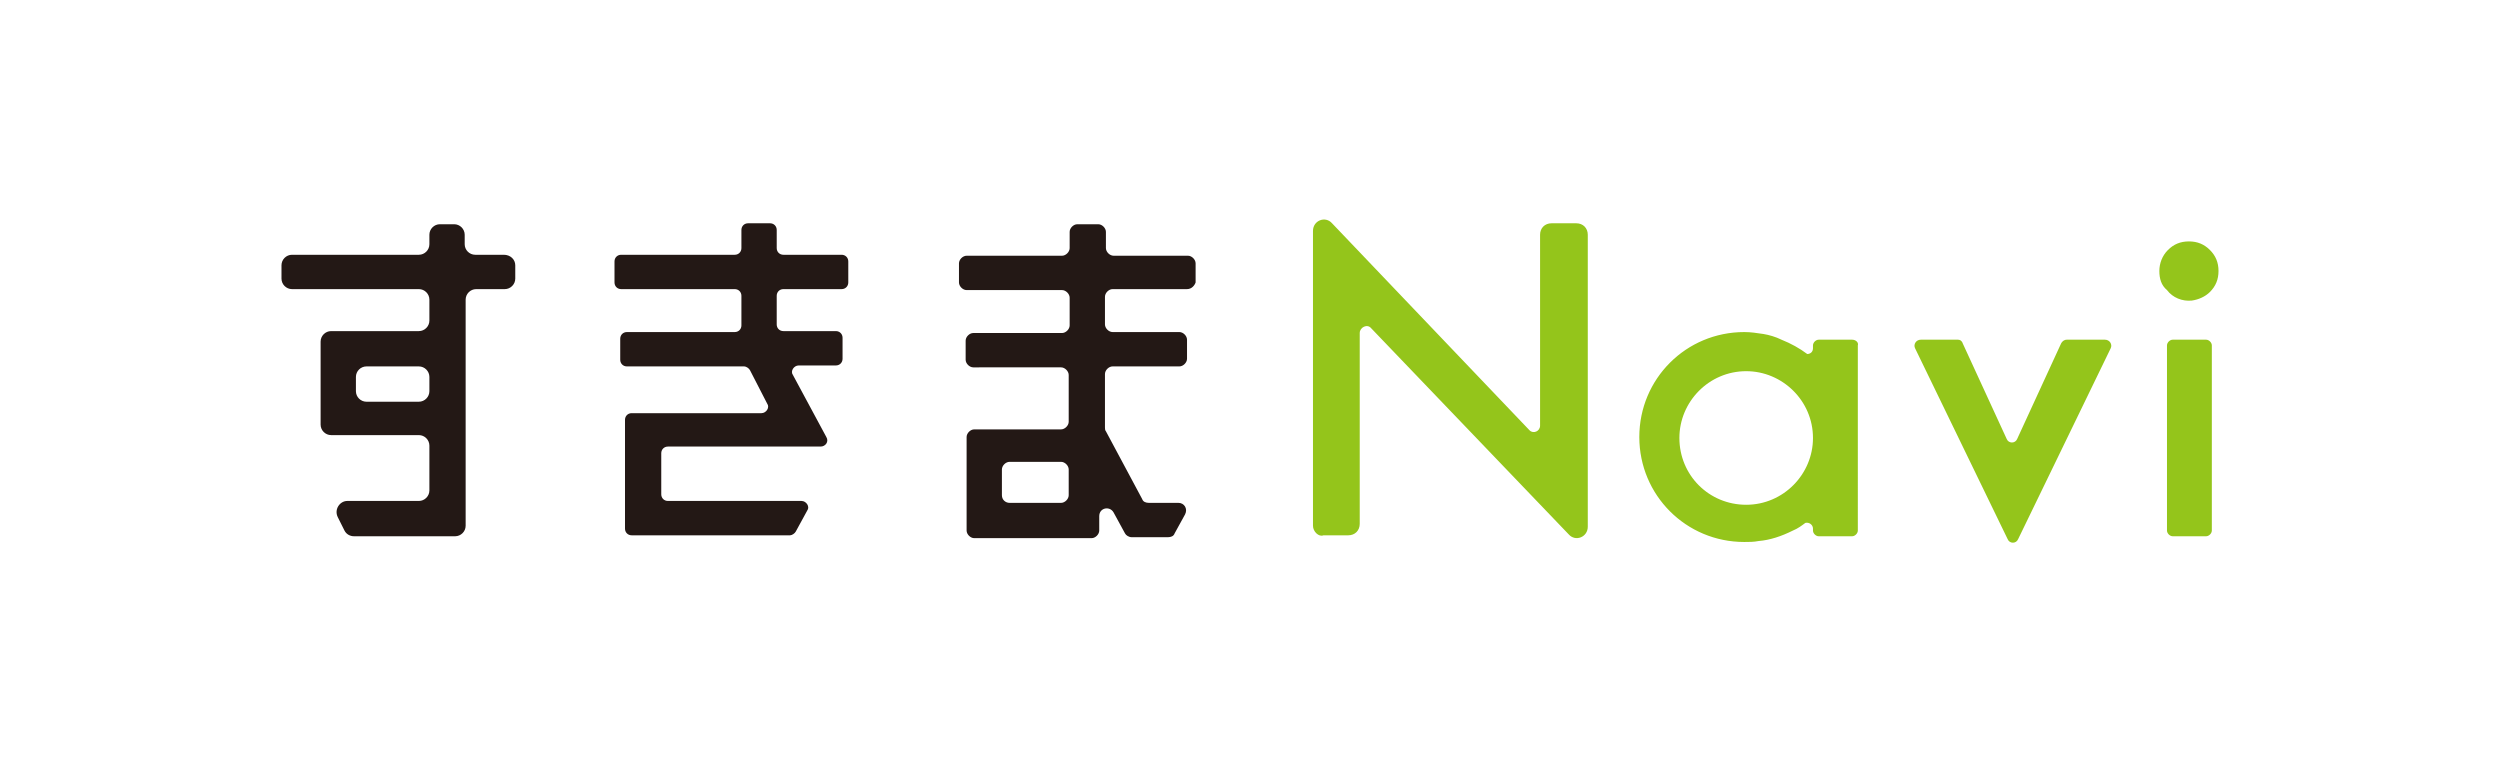 <svg version="1.1" id="レイヤー_1" xmlns="http://www.w3.org/2000/svg" x="0" y="0" width="262" height="80" style="enable-background:new 0 0 262 80" xml:space="preserve"><style>.st0{fill:#231815}.st1{fill:#94c51b}</style><path class="st0" d="M54 27.8v1.4c0 .6-.5 1.1-1.1 1.1h-3c-.6 0-1.1.5-1.1 1.1v23.7c0 .6-.5 1.1-1.1 1.1H37.1c-.4 0-.8-.2-1-.6l-.7-1.4c-.4-.8.2-1.7 1-1.7h7.5c.6 0 1.1-.5 1.1-1.1v-4.7c0-.6-.5-1.1-1.1-1.1h-9.2c-.6 0-1.1-.5-1.1-1.1v-8.7c0-.6.5-1.1 1.1-1.1h9.2c.6 0 1.1-.5 1.1-1.1v-2.2c0-.6-.5-1.1-1.1-1.1H30.6c-.6 0-1.1-.5-1.1-1.1v-1.4c0-.6.5-1.1 1.1-1.1h13.3c.6 0 1.1-.5 1.1-1.1v-1c0-.6.5-1.1 1.1-1.1h1.5c.6 0 1.1.5 1.1 1.1v1c0 .6.5 1.1 1.1 1.1h3c.7 0 1.2.5 1.2 1.1zM38.4 42.1h5.5c.6 0 1.1-.5 1.1-1.1v-1.5c0-.6-.5-1.1-1.1-1.1h-5.5c-.6 0-1.1.5-1.1 1.1V41c0 .6.5 1.1 1.1 1.1zM88.2 30.3h-6.1c-.4 0-.7.3-.7.7v3c0 .4.3.7.7.7h5.5c.4 0 .7.3.7.7v2.2c0 .4-.3.7-.7.7h-3.9c-.5 0-.9.6-.6 1l3.5 6.5c.3.5-.1 1-.6 1H70c-.4 0-.7.3-.7.7v4.3c0 .4.3.7.7.7h14c.5 0 .9.6.6 1l-1.2 2.2c-.1.2-.4.4-.6.4H66.2c-.4 0-.7-.3-.7-.7V44c0-.4.3-.7.7-.7h13.6c.5 0 .9-.6.6-1l-1.8-3.5c-.1-.2-.4-.4-.6-.4H65.7c-.4 0-.7-.3-.7-.7v-2.2c0-.4.3-.7.7-.7H77c.4 0 .7-.3.7-.7V31c0-.4-.3-.7-.7-.7H65.1c-.4 0-.7-.3-.7-.7v-2.2c0-.4.3-.7.7-.7H77c.4 0 .7-.3.7-.7v-1.9c0-.4.3-.7.7-.7h2.3c.4 0 .7.3.7.7V26c0 .4.3.7.7.7h6.1c.4 0 .7.3.7.7v2.2c0 .4-.3.7-.7.7zM124.4 30.3h-7.8c-.4 0-.8.4-.8.8V34c0 .4.4.8.8.8h7c.4 0 .8.4.8.8v2c0 .4-.4.8-.8.8h-7c-.4 0-.8.4-.8.8v5.6c0 .1 0 .3.1.4l3.8 7.1c.1.3.4.4.7.4h3.1c.6 0 1 .6.7 1.2l-1.1 2c-.1.3-.4.4-.7.4h-3.8c-.3 0-.6-.2-.7-.4l-1.2-2.2c-.4-.7-1.5-.5-1.5.4v1.5c0 .4-.4.8-.8.8h-12.3c-.4 0-.8-.4-.8-.8v-9.8c0-.4.4-.8.8-.8h9.1c.4 0 .8-.4.8-.8v-4.9c0-.4-.4-.8-.8-.8H102c-.4 0-.8-.4-.8-.8v-2c0-.4.4-.8.8-.8h9.3c.4 0 .8-.4.8-.8v-2.9c0-.4-.4-.8-.8-.8h-10c-.4 0-.8-.4-.8-.8v-2c0-.4.4-.8.8-.8h10c.4 0 .8-.4.8-.8v-1.7c0-.4.4-.8.8-.8h2.2c.4 0 .8.4.8.8V26c0 .4.4.8.8.8h7.8c.4 0 .8.4.8.8v2c-.1.3-.4.7-.9.7zm-18.6 22.4h5.4c.4 0 .8-.4.8-.8v-2.7c0-.4-.4-.8-.8-.8h-5.4c-.4 0-.8.4-.8.8v2.7c0 .5.4.8.8.8zM79.4 39.1z"/><path class="st1" d="M137.6 55.1V24.2c0-1.1 1.3-1.6 2-.8l20.7 21.7c.4.4 1.1.1 1.1-.5v-20c0-.7.5-1.2 1.2-1.2h2.6c.7 0 1.2.5 1.2 1.2v30.6c0 1.1-1.3 1.6-2 .8l-20.7-21.6c-.4-.5-1.2-.1-1.2.5v20c0 .7-.5 1.2-1.2 1.2h-2.6c-.5.2-1.1-.4-1.1-1zM205.7 36l4.6 10c.2.5.9.5 1.1 0l4.6-10c.1-.2.3-.4.6-.4h4c.5 0 .8.5.6.9l-9.7 20c-.2.5-.9.5-1.1 0l-9.7-20c-.2-.4.1-.9.6-.9h3.9c.2 0 .4.1.5.4zM231.8 36.2v19.4c0 .3-.3.6-.6.6h-3.5c-.3 0-.6-.3-.6-.6V36.2c0-.3.3-.6.6-.6h3.5c.3 0 .6.3.6.6zM194.1 35.6h-3.5c-.3 0-.6.3-.6.6v.3c0 .4-.3.6-.6.6-.8-.6-1.7-1.1-2.7-1.5-.6-.3-1.3-.5-1.9-.6-.7-.1-1.3-.2-2-.2-6.1 0-11 4.9-11 11s4.9 11 11 11c.5 0 1 0 1.5-.1 1.2-.1 2.4-.5 3.6-1.1.5-.2.9-.5 1.3-.8.4-.1.8.2.8.6v.2c0 .3.3.6.6.6h3.5c.3 0 .6-.3.6-.6V36.2c.1-.3-.2-.6-.6-.6zM176 45.9c0-3.8 3.1-7 7-7 3.8 0 7 3.1 7 7 0 3.8-3.1 7-7 7s-7-3.1-7-7zM226.3 28.4c0-.8.3-1.6.9-2.2.6-.6 1.3-.9 2.2-.9.9 0 1.6.3 2.2.9.6.6.9 1.3.9 2.2 0 .9-.3 1.6-.9 2.2-.5.5-1.2.8-1.9.9-1 .1-2-.3-2.6-1.1-.6-.5-.8-1.2-.8-2z"/></svg>